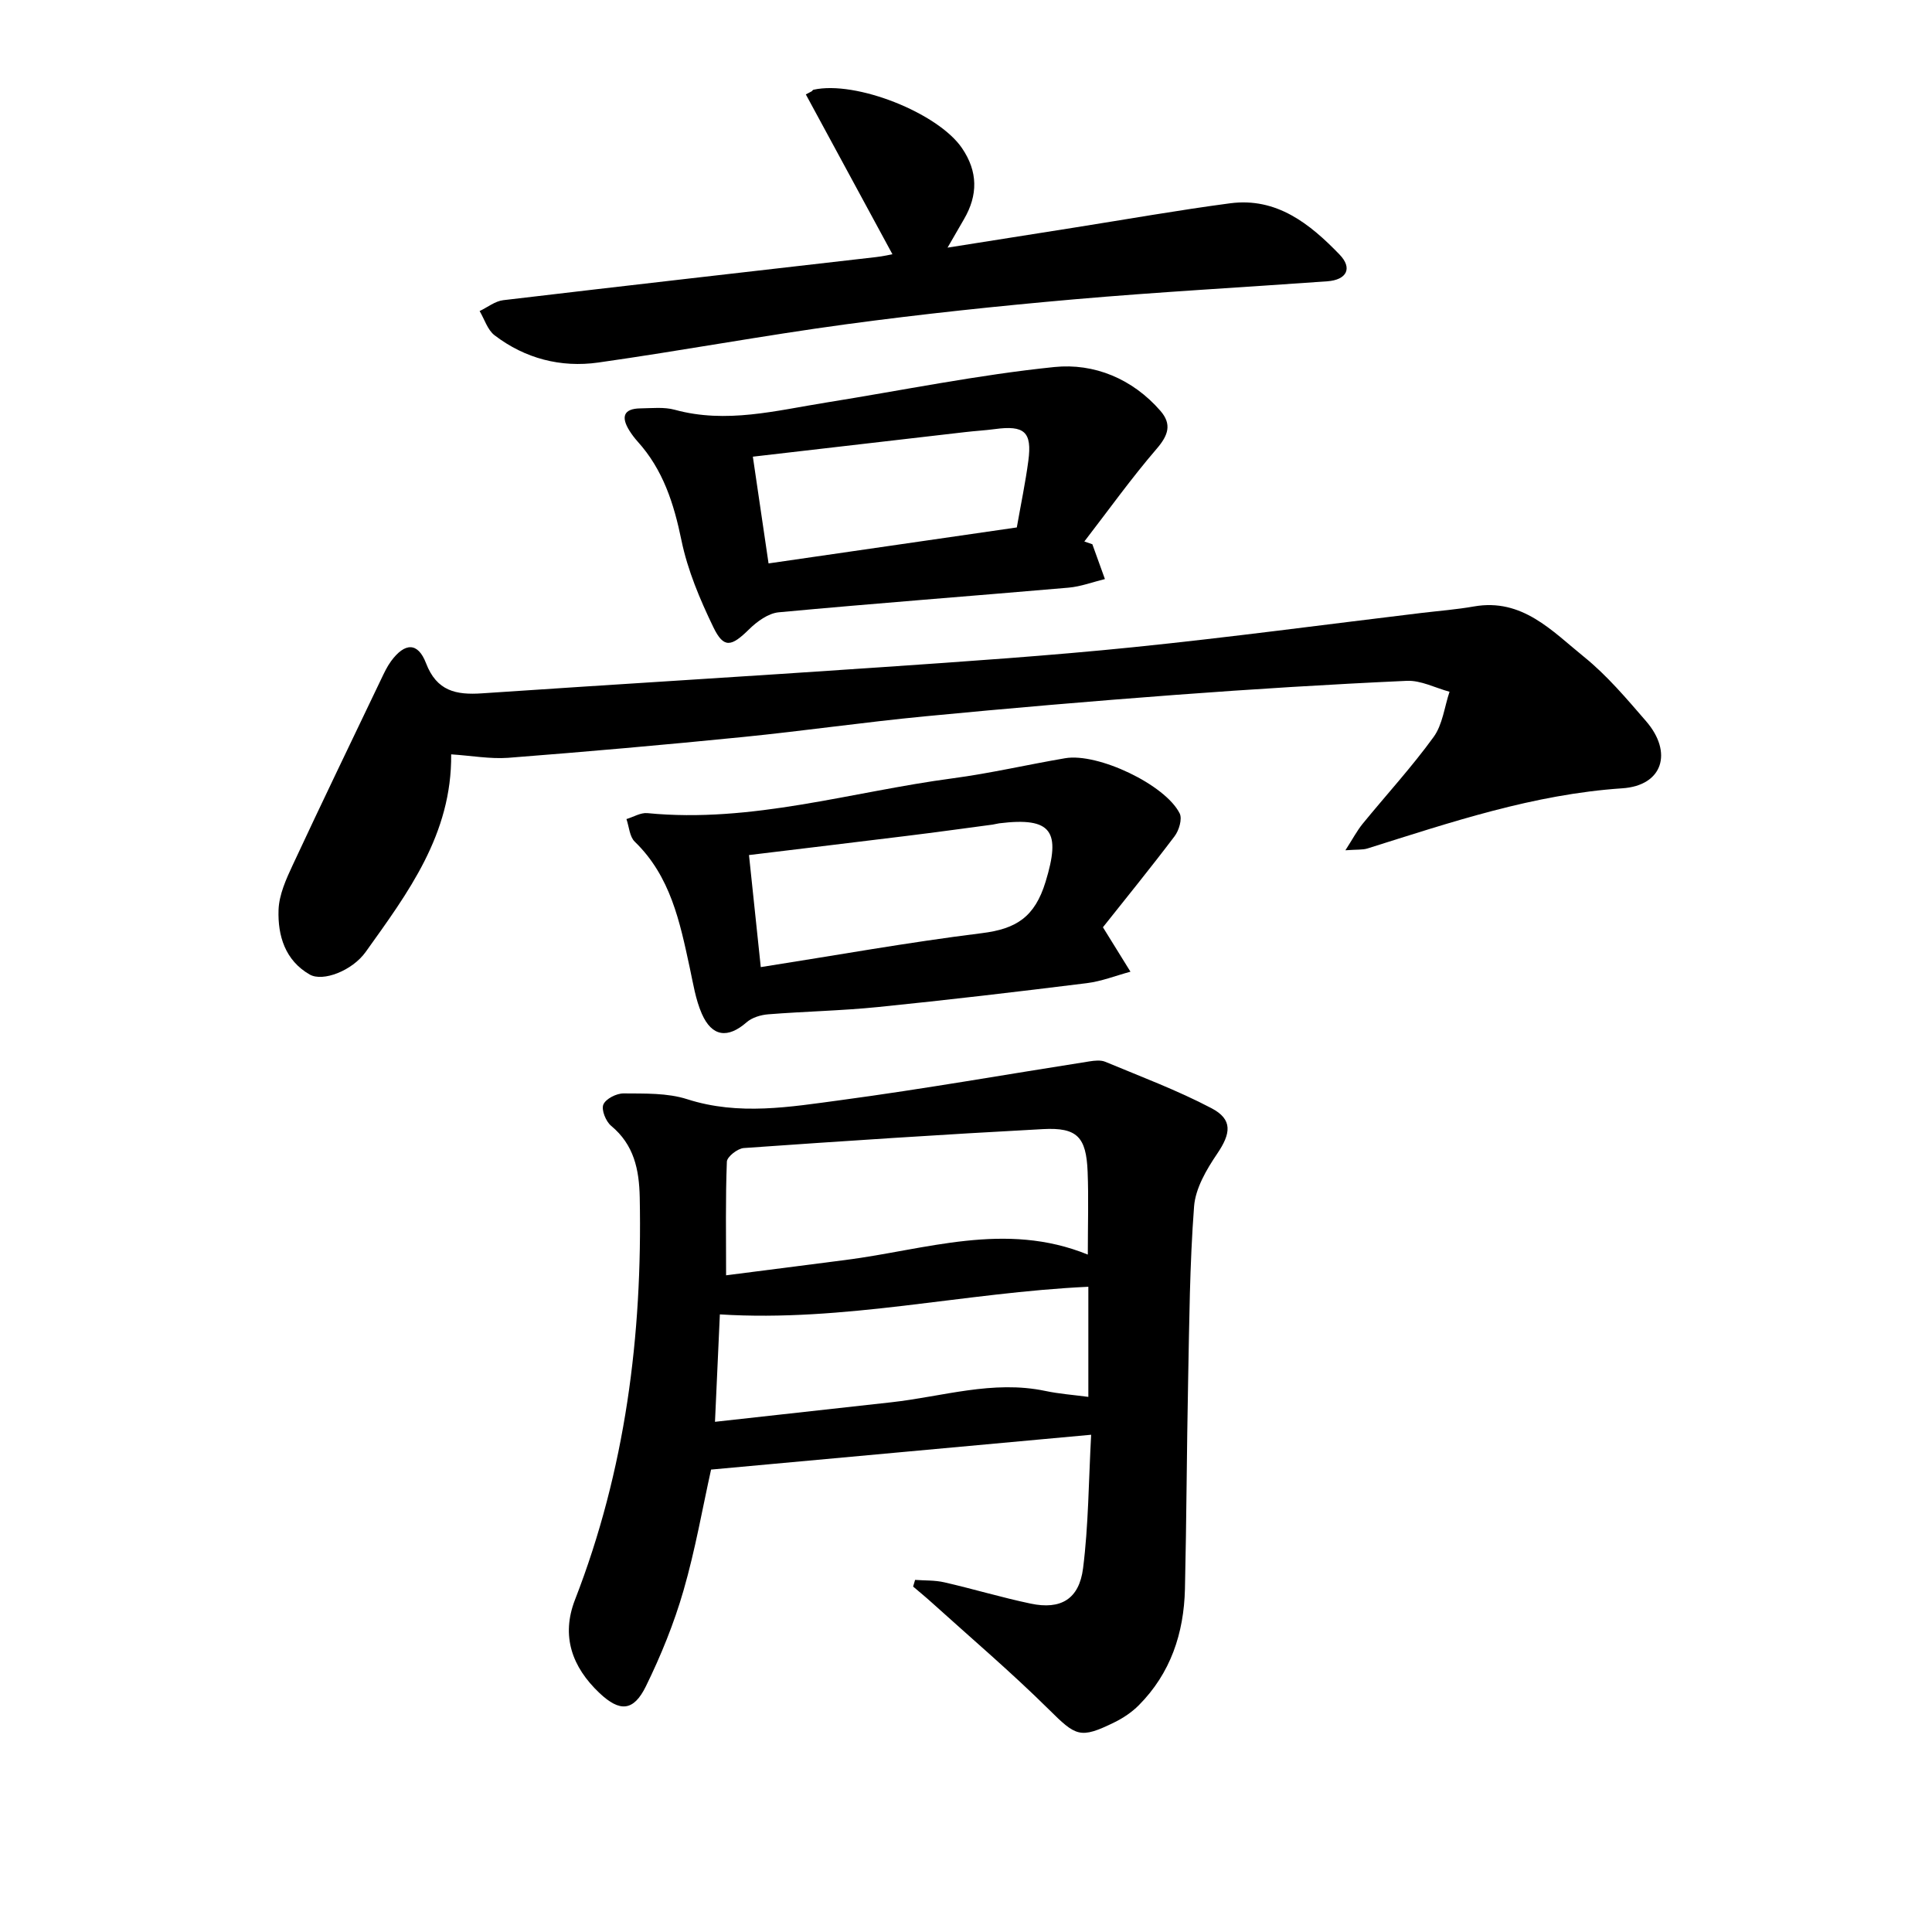 <svg enable-background="new 0 0 400 400" viewBox="0 0 400 400" xmlns="http://www.w3.org/2000/svg"><path d="m189.46 327.1c2.02.15 4.09.05 6.04.5 5.99 1.37 11.88 3.15 17.89 4.41 6.21 1.31 10.04-.9 10.85-7.34 1.12-8.86 1.14-17.85 1.67-27.62-26.7 2.45-52.44 4.8-78.69 7.21-1.75 7.86-3.26 16.59-5.71 25.05-1.96 6.79-4.66 13.44-7.77 19.79-2.57 5.25-5.42 5.4-9.63 1.42-5.67-5.37-7.99-11.79-5.06-19.32 10.43-26.82 13.97-54.7 13.4-83.29-.12-5.78-1.18-10.89-5.93-14.83-1.09-.91-2.06-3.31-1.6-4.4.5-1.19 2.73-2.32 4.2-2.3 4.4.04 9.05-.12 13.16 1.2 10.71 3.44 21.33 1.59 31.87.18 17.18-2.31 34.27-5.33 51.4-8.01 1.07-.17 2.33-.31 3.28.08 7.39 3.08 14.93 5.9 21.99 9.61 4.46 2.34 4.03 5.24 1.17 9.45-2.21 3.26-4.48 7.14-4.77 10.89-.91 11.97-.99 24.01-1.23 36.03-.29 14.4-.33 28.8-.66 43.19-.22 9.15-2.97 17.44-9.57 24.07-1.42 1.42-3.2 2.62-5.01 3.51-7.19 3.53-7.99 2.89-13.68-2.74-7.75-7.66-16.07-14.74-24.16-22.05-1.26-1.14-2.57-2.21-3.86-3.31.15-.47.28-.93.41-1.38zm-39.13-63.06c7.9-1.01 16.3-2.1 24.7-3.17 16.61-2.12 33.08-8.09 50.19-1.12 0-6.19.18-11.7-.04-17.19-.29-7.16-2.17-9.17-9.23-8.79-20.67 1.1-41.32 2.47-61.96 3.92-1.28.09-3.46 1.8-3.5 2.82-.3 7.67-.16 15.37-.16 23.53zm75 2.37c-25.68 1.19-50.55 7.35-76.29 5.72-.33 7.37-.65 14.4-1.01 22.24 12.72-1.41 24.6-2.73 36.48-4.04 10.61-1.17 21.03-4.64 31.91-2.35 2.84.6 5.75.81 8.91 1.23 0-7.93 0-15.16 0-22.8z"/><path d="m93.41 156.18c.16 16.56-8.97 28.68-17.7 40.91-2.79 3.9-8.86 6.23-11.58 4.68-5.11-2.92-6.64-8.06-6.46-13.39.11-3.15 1.58-6.39 2.96-9.34 5.99-12.86 12.17-25.64 18.29-38.44.61-1.28 1.22-2.59 2.05-3.72 2.85-3.87 5.55-3.95 7.23.42 2.22 5.81 6.25 6.61 11.57 6.25 27.6-1.87 55.22-3.52 82.82-5.42 17.35-1.19 34.71-2.37 52-4.13 19.95-2.03 39.84-4.71 59.75-7.1 3.61-.43 7.24-.71 10.82-1.34 10.01-1.76 16.19 5.1 22.79 10.43 4.76 3.85 8.81 8.65 12.84 13.31 5.61 6.47 3.49 13.35-4.91 13.91-18.36 1.23-35.49 7.03-52.77 12.46-1 .31-2.13.19-4.56.37 1.53-2.37 2.4-4.04 3.56-5.47 4.9-6 10.16-11.72 14.7-17.98 1.87-2.57 2.24-6.22 3.3-9.37-2.95-.8-5.94-2.39-8.84-2.26-15.95.72-31.89 1.71-47.81 2.9-17.34 1.3-34.67 2.78-51.97 4.45-12.58 1.21-25.09 3.02-37.67 4.28-16.19 1.62-32.41 3.05-48.64 4.31-3.73.26-7.53-.44-11.77-.72z"/><path d="m184.77 52.64c-5.98-11.04-11.95-22.07-17.93-33.09.41-.22.83-.44 1.24-.66.11-.11.21-.28.34-.31 8.77-1.96 25.8 4.8 30.76 12.1 3.3 4.85 3.31 9.71.41 14.69-.93 1.59-1.84 3.19-3.41 5.9 9.5-1.5 17.87-2.83 26.24-4.15 10.75-1.7 21.47-3.6 32.26-5.03 9.64-1.27 16.53 4.26 22.65 10.6 2.77 2.86 1.48 5.26-2.53 5.55-17.49 1.26-35.01 2.21-52.48 3.74-15.72 1.38-31.44 3.04-47.08 5.15-17.17 2.32-34.23 5.5-51.38 7.93-7.75 1.09-15.15-.82-21.46-5.64-1.46-1.11-2.09-3.32-3.1-5.02 1.63-.77 3.19-2.05 4.89-2.25 25.71-3.05 51.44-5.96 77.16-8.92 1.52-.17 3.01-.52 3.42-.59z"/><path d="m228.35 191.98c2.29 3.69 3.99 6.44 5.7 9.2-3.01.81-5.97 1.99-9.03 2.37-14.41 1.79-28.83 3.49-43.27 4.95-7.53.76-15.12.9-22.67 1.5-1.56.12-3.37.66-4.51 1.66-3.86 3.37-7.15 3.03-9.26-1.76-1.31-2.98-1.81-6.34-2.51-9.57-2.04-9.46-3.97-18.9-11.38-26.07-1.08-1.04-1.17-3.09-1.72-4.68 1.45-.43 2.94-1.37 4.34-1.23 21.6 2.12 42.2-4.42 63.22-7.21 7.81-1.04 15.51-2.84 23.28-4.16 6.74-1.15 20.71 5.45 23.7 11.43.57 1.14-.14 3.52-1.06 4.73-5.04 6.67-10.32 13.15-14.83 18.84zm-70.84 8.25c15.39-2.41 30.53-5.14 45.78-7.03 7.09-.88 10.95-3.31 13.19-10.65 3.17-10.37 1.38-13.45-9.61-12.09-.47.06-.93.21-1.39.27-5.93.79-11.86 1.61-17.8 2.34-10.75 1.33-21.51 2.61-32.61 3.96.79 7.56 1.56 14.86 2.44 23.2z"/><path d="m226.16 112.68c.87 2.4 1.73 4.81 2.6 7.21-2.51.61-5 1.56-7.54 1.78-19.99 1.73-40.01 3.24-59.99 5.1-2.16.2-4.5 1.9-6.15 3.53-3.68 3.62-5.24 3.99-7.39-.45-2.77-5.73-5.32-11.77-6.6-17.96-1.57-7.63-3.8-14.64-9.08-20.48-.63-.7-1.21-1.47-1.71-2.27-1.72-2.76-1.28-4.55 2.32-4.59 2.37-.03 4.87-.32 7.09.29 10.65 2.92 20.96.16 31.35-1.5 15.74-2.52 31.4-5.73 47.23-7.35 8.21-.84 16.18 2.41 21.97 9.08 2.39 2.76 1.63 5.04-.77 7.83-5.29 6.15-10.03 12.78-14.99 19.21.55.18 1.11.38 1.66.57zm-15.64-3.48c.85-4.84 1.79-9.31 2.39-13.82.79-5.97-.82-7.37-6.94-6.54-2.03.27-4.08.38-6.12.62-14.53 1.67-29.06 3.36-43.98 5.09 1.08 7.34 2.1 14.28 3.25 22.1 17.31-2.51 34.09-4.94 51.4-7.45z"/></svg>
